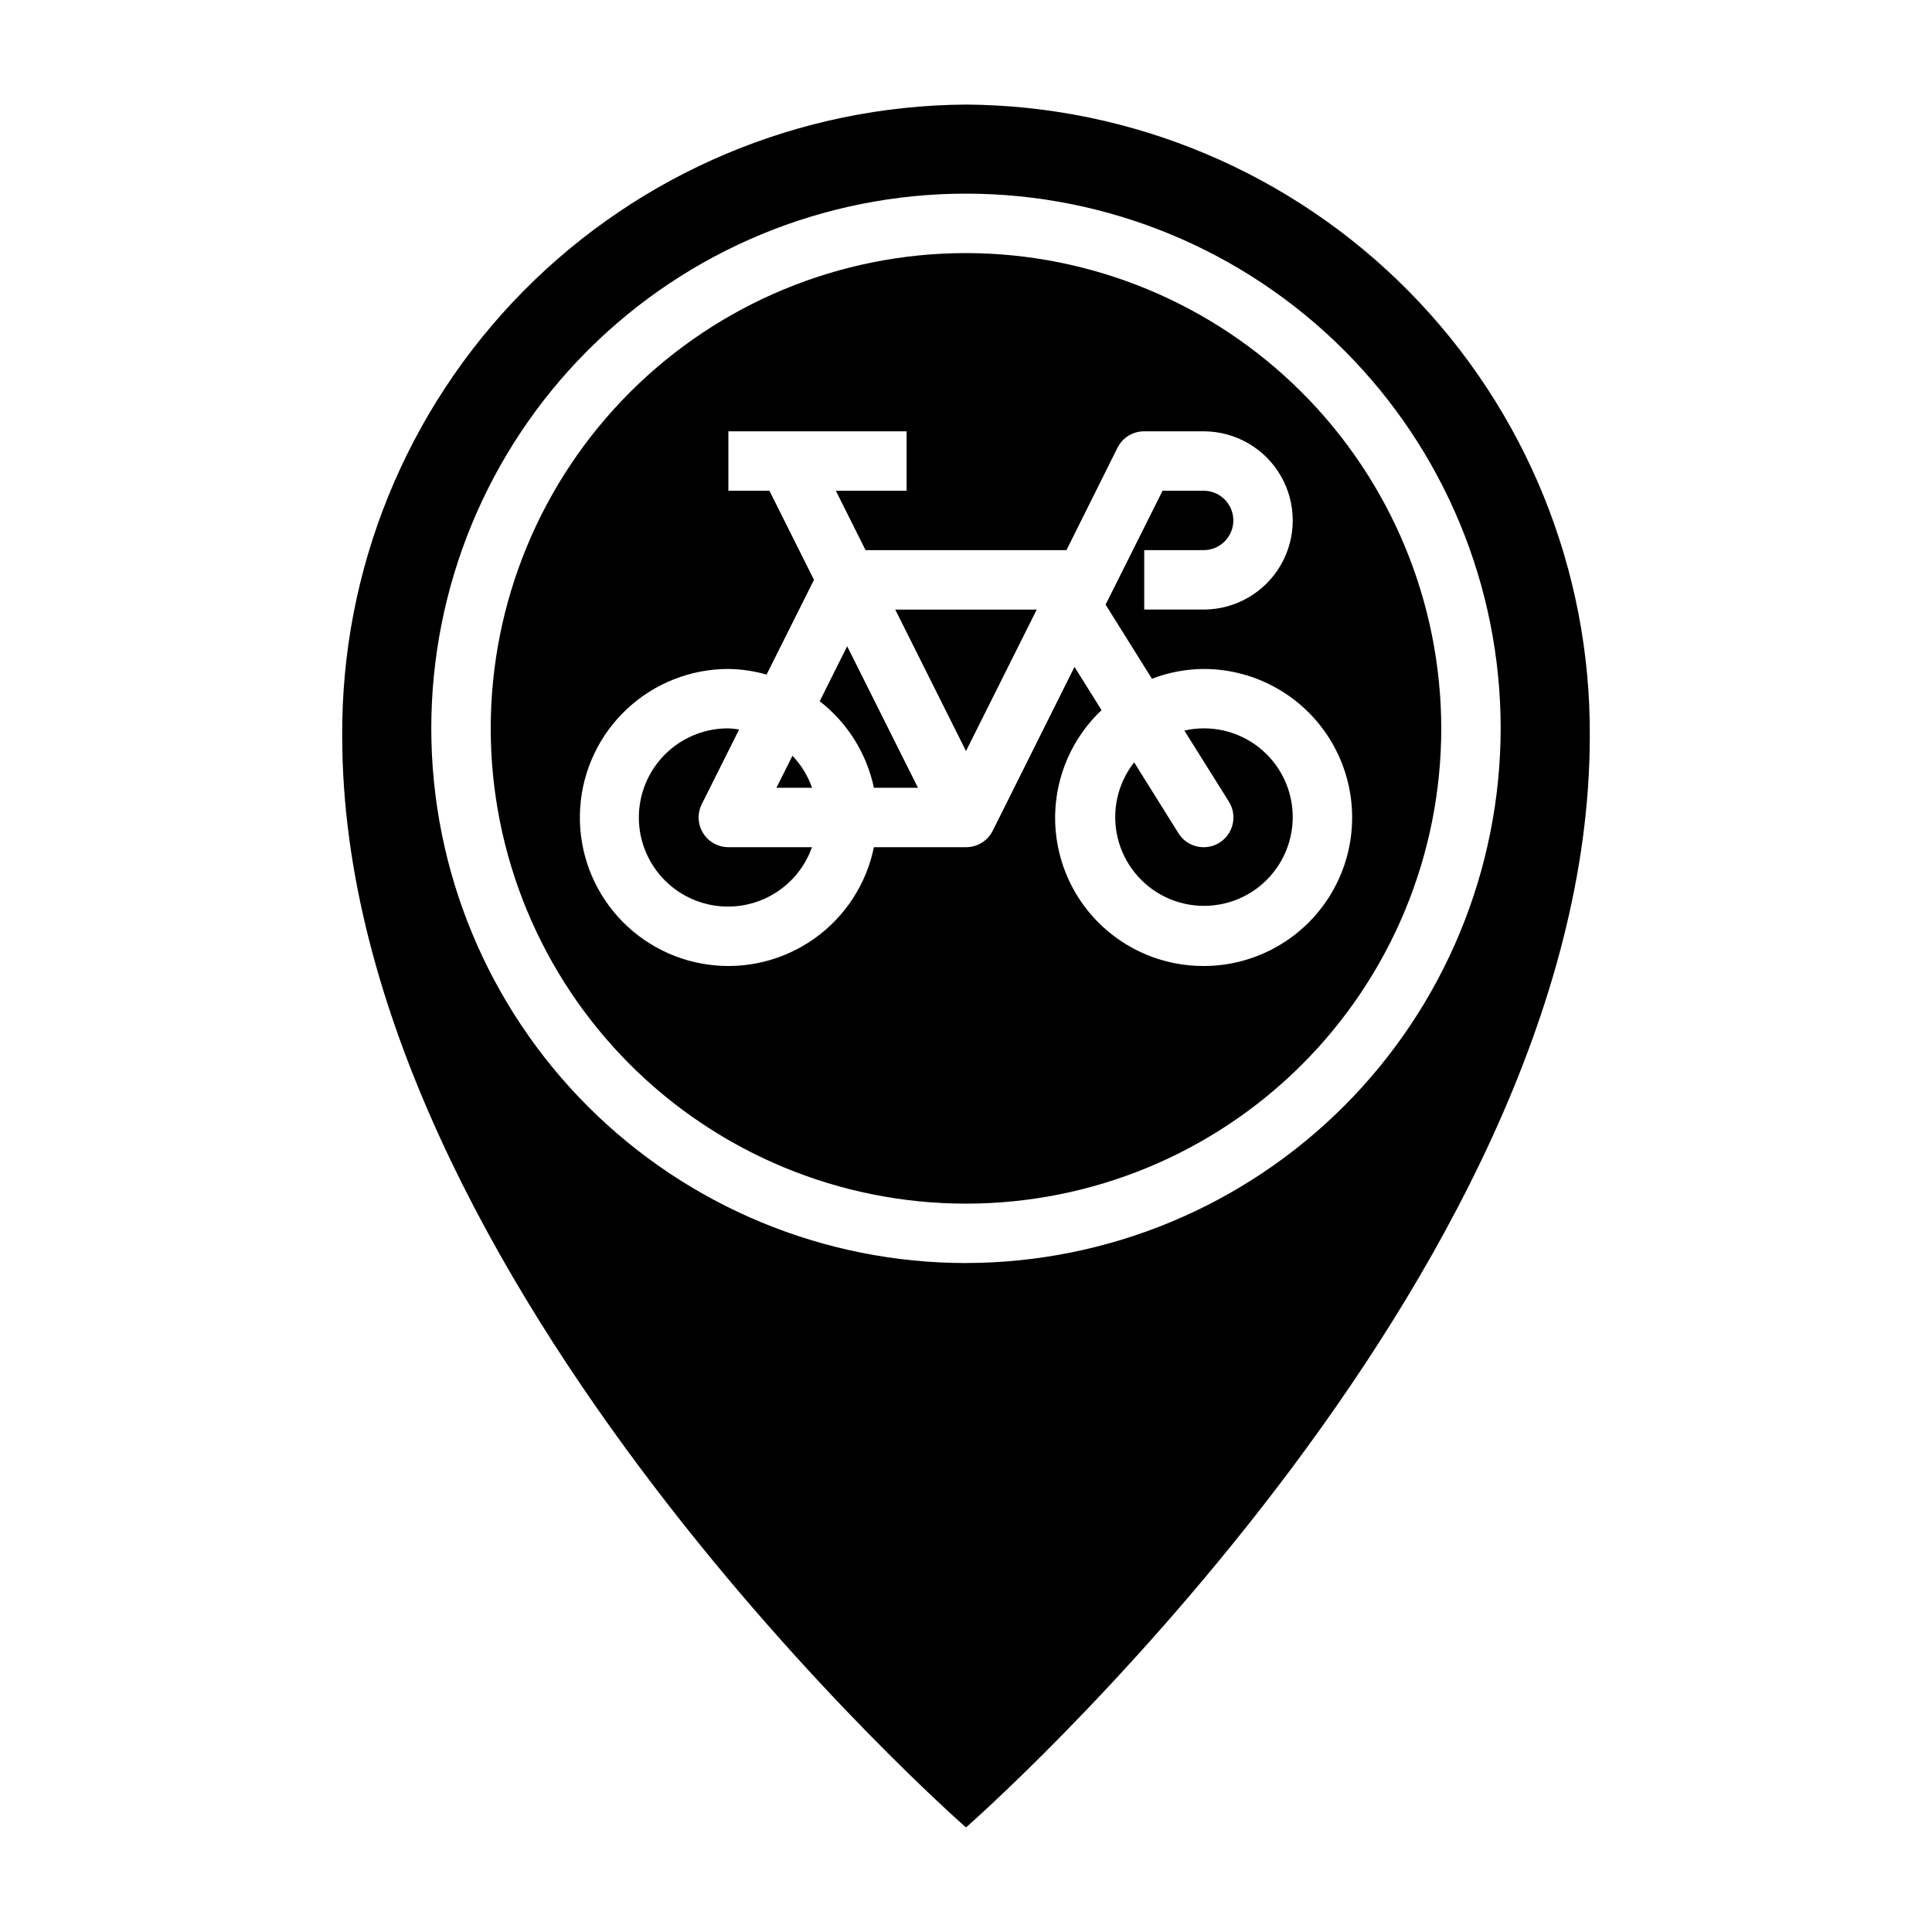 <?xml version="1.0" encoding="UTF-8"?>
<!-- Uploaded to: SVG Repo, www.svgrepo.com, Generator: SVG Repo Mixer Tools -->
<svg fill="#000000" width="800px" height="800px" version="1.1" viewBox="144 144 512 512" xmlns="http://www.w3.org/2000/svg">
 <g>
  <path d="m400 171.71c-44.125 0.277-86.328 18.074-117.33 49.469-31 31.395-48.262 73.82-47.98 117.95 0 144.58 165.31 289.16 165.31 289.16s165.31-144.59 165.31-289.16c0.277-44.125-16.984-86.551-47.984-117.95-31.004-31.395-73.207-49.191-117.33-49.469zm0 307.01c-37.582 0-73.621-14.93-100.2-41.5-26.574-26.574-41.504-62.617-41.504-100.2 0-37.582 14.93-73.621 41.504-100.2 26.574-26.574 62.613-41.504 100.2-41.504 37.578 0 73.621 14.93 100.19 41.504 26.574 26.574 41.504 62.613 41.504 100.2-0.043 37.566-14.988 73.582-41.551 100.14s-62.578 41.508-100.14 41.551z"/>
  <path d="m361.23 329.84c7.352 5.699 12.445 13.824 14.363 22.93h11.676l-18.758-37.5z"/>
  <path d="m349.76 352.77h9.449c-1.113-3.16-2.883-6.051-5.195-8.477z"/>
  <path d="m330.32 364.77c-1.434-2.316-1.562-5.211-0.348-7.648l9.902-19.805v-0.004c-0.945-0.156-1.898-0.254-2.856-0.289-5.809-0.023-11.418 2.09-15.766 5.941-4.344 3.856-7.117 9.172-7.789 14.938-0.672 5.769 0.801 11.582 4.144 16.332 3.344 4.746 8.316 8.098 13.977 9.41 5.656 1.312 11.598 0.492 16.688-2.297 5.094-2.793 8.977-7.363 10.914-12.836h-22.168c-2.731 0-5.266-1.418-6.699-3.742z"/>
  <path d="m400 343.04 18.75-37.5h-37.504z"/>
  <path d="m462.98 337.02c-1.723 0.012-3.434 0.207-5.109 0.59l11.809 18.852h-0.004c2.305 3.695 1.18 8.559-2.516 10.863s-8.562 1.18-10.863-2.516l-11.738-18.781v-0.004c-4.414 5.629-6.027 12.957-4.387 19.918 1.645 6.961 6.367 12.797 12.828 15.859 6.465 3.059 13.973 3.012 20.398-0.129s11.07-9.035 12.625-16.016c1.559-6.984-0.148-14.293-4.633-19.863-4.484-5.574-11.262-8.801-18.41-8.773z"/>
  <path d="m400 211.07c-33.406 0-65.441 13.27-89.062 36.891-23.621 23.621-36.891 55.656-36.891 89.062 0 33.402 13.27 65.441 36.891 89.062 23.621 23.617 55.656 36.891 89.062 36.891 33.402 0 65.441-13.273 89.059-36.891 23.621-23.621 36.891-55.66 36.891-89.062-0.039-33.395-13.32-65.406-36.934-89.02-23.609-23.613-55.625-36.895-89.016-36.934zm62.977 188.93c-10.555 0.027-20.676-4.195-28.082-11.719-7.402-7.519-11.469-17.703-11.273-28.258 0.191-10.551 4.625-20.582 12.297-27.828l-7.164-11.461-21.672 43.422c-1.34 2.684-4.086 4.371-7.082 4.356h-24.406c-1.996 9.777-7.633 18.434-15.77 24.215s-18.168 8.254-28.059 6.918c-9.891-1.336-18.906-6.379-25.223-14.109-6.312-7.731-9.453-17.57-8.785-27.531 0.668-9.961 5.094-19.293 12.387-26.109 7.289-6.82 16.895-10.613 26.879-10.617 3.426 0.047 6.832 0.547 10.129 1.488l12.559-25.102-11.809-23.617h-10.879v-15.746h47.23v15.742l-18.75 0.004 7.871 15.742h53.246l13.523-27.133c1.34-2.684 4.09-4.371 7.086-4.356h15.746c8.434 0 16.23 4.504 20.449 11.809 4.219 7.309 4.219 16.309 0 23.617-4.219 7.305-12.016 11.809-20.449 11.809h-15.746v-15.746h15.746c4.348 0 7.871-3.523 7.871-7.871 0-4.348-3.523-7.871-7.871-7.871h-10.883l-15.098 30.188 12.281 19.641c4.371-1.684 9.012-2.562 13.699-2.598 14.059 0 27.055 7.504 34.086 19.68 7.031 12.18 7.031 27.184 0 39.363-7.031 12.176-20.027 19.68-34.086 19.68z"/>
 </g>
</svg>